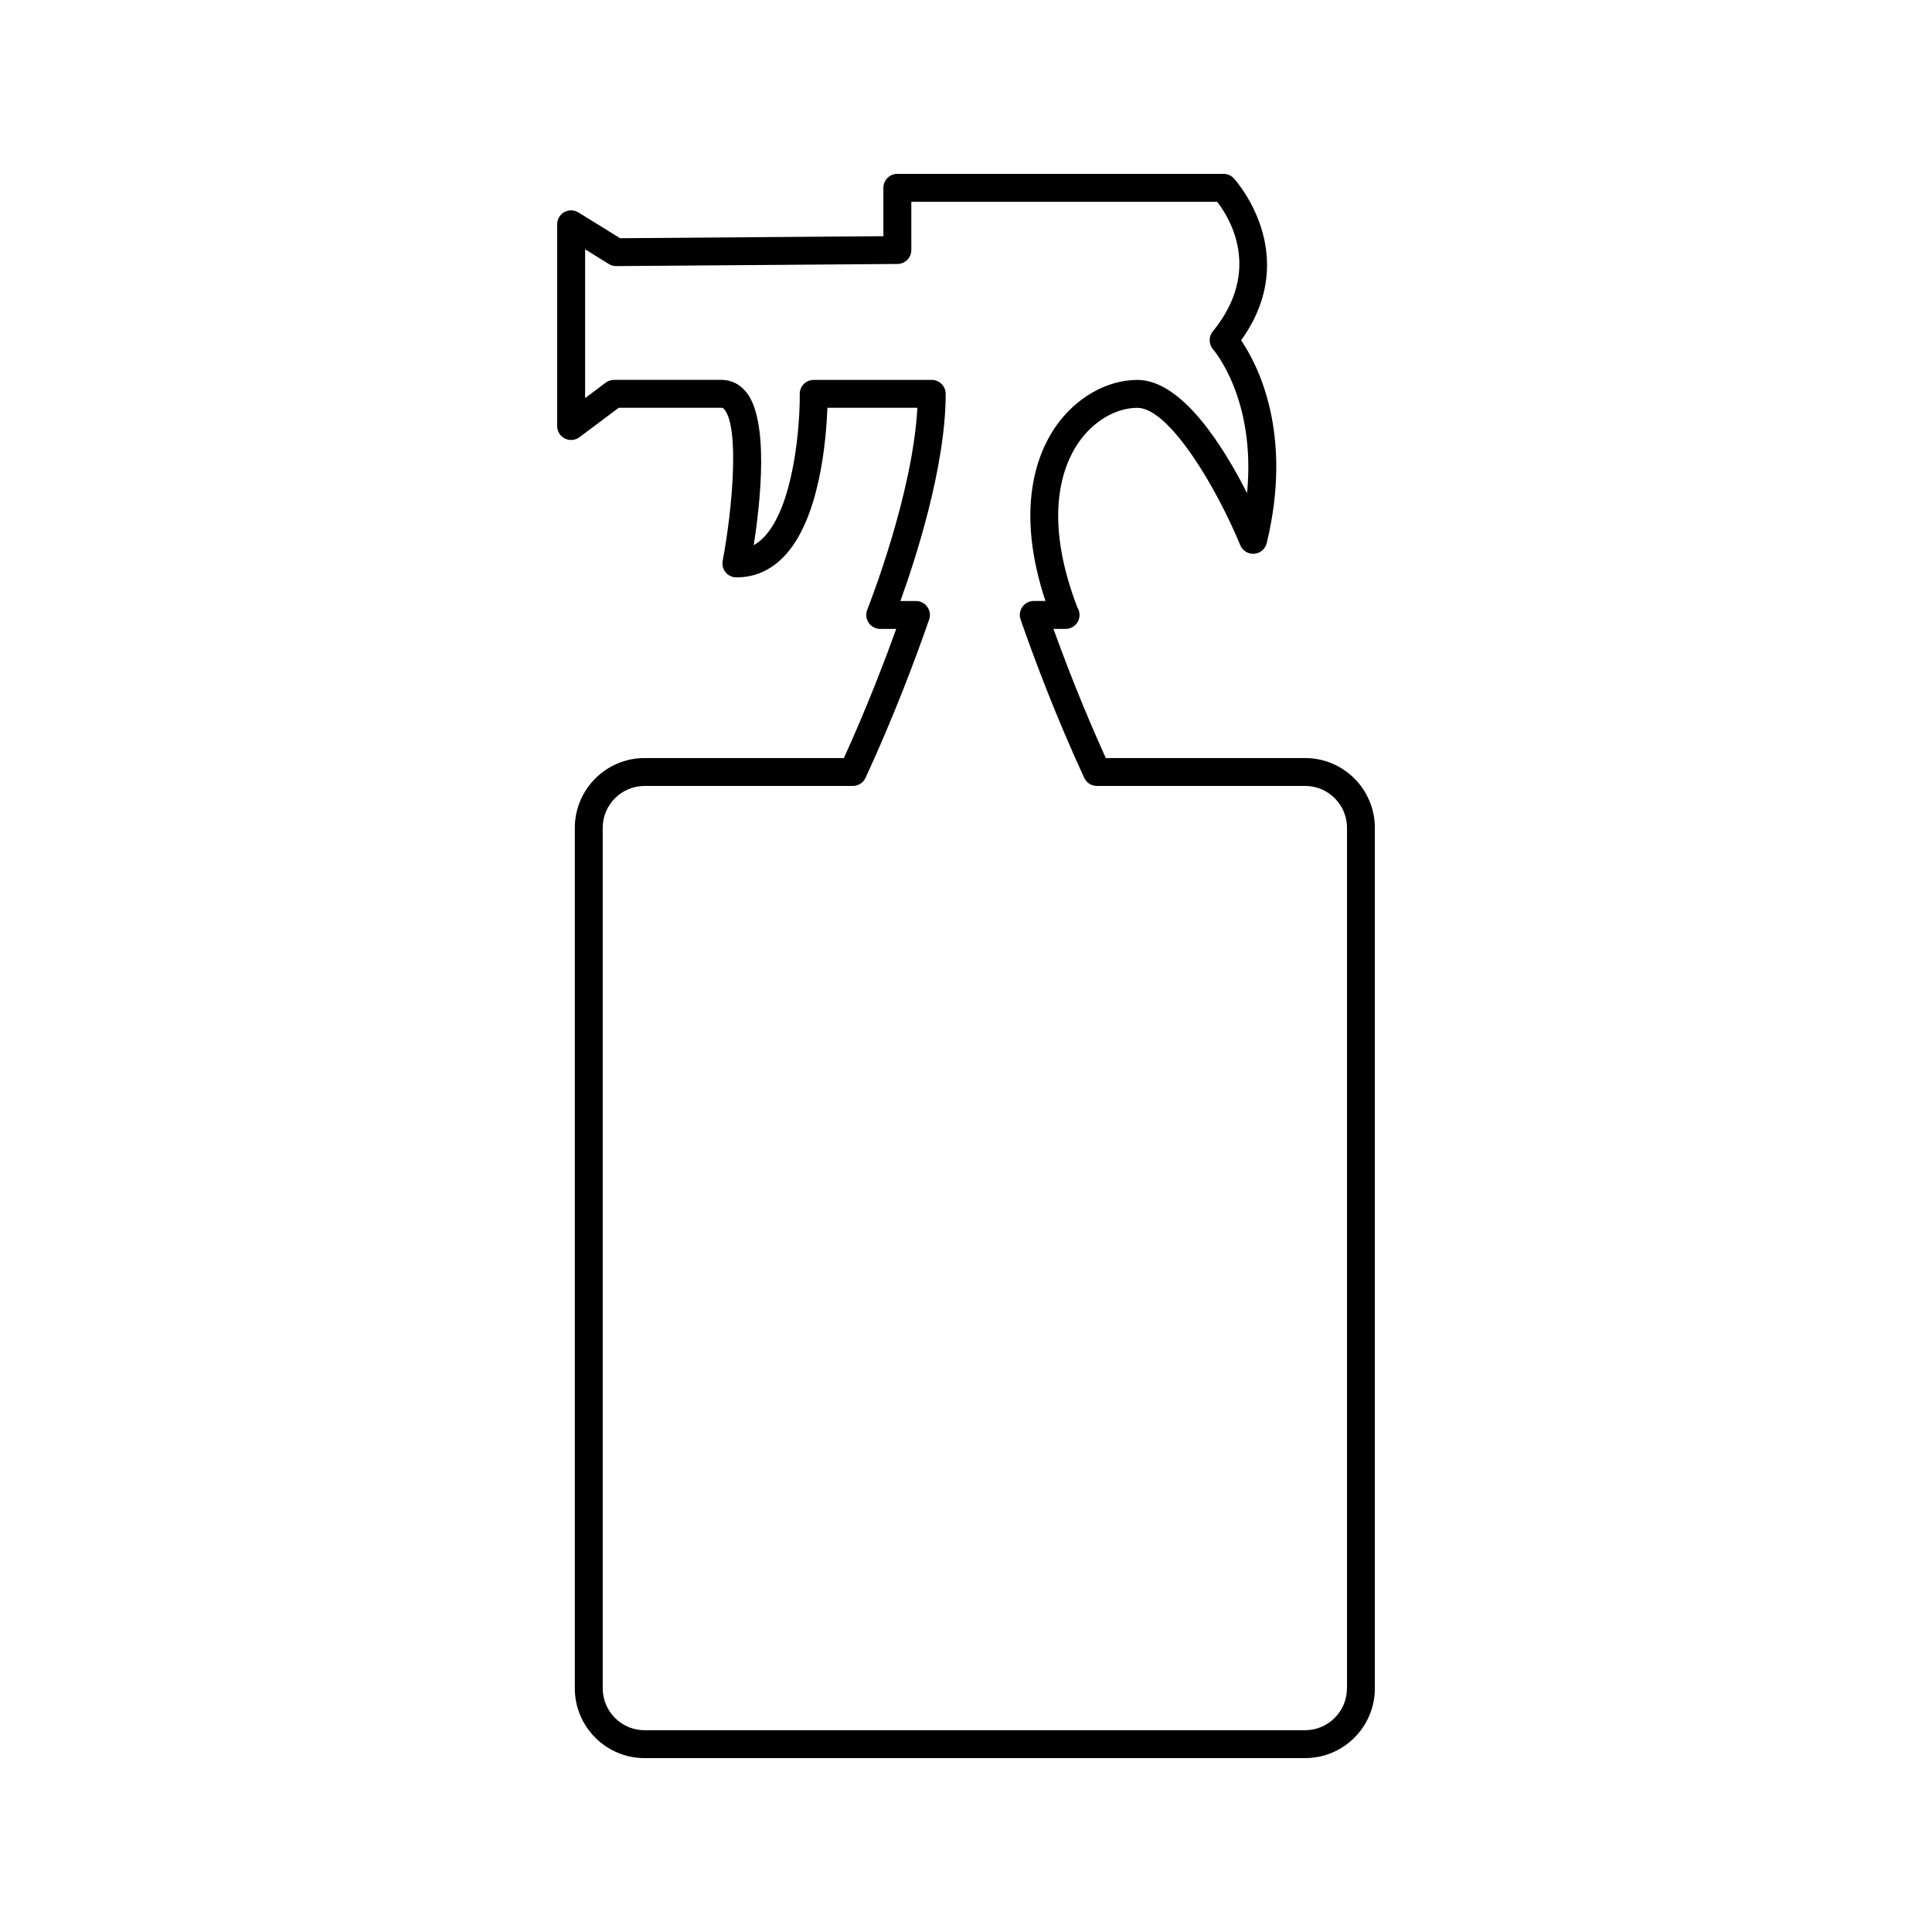 <?xml version="1.0" encoding="UTF-8"?>
<!-- The Best Svg Icon site in the world: iconSvg.co, Visit us! https://iconsvg.co -->
<svg fill="#000000" width="800px" height="800px" version="1.1" viewBox="144 144 512 512" xmlns="http://www.w3.org/2000/svg">
 <path d="m489.86 344.89h-52.809c-5.871-12.922-10.57-25.066-13.871-34.223h3.137c0.031 0.004 0.059 0 0.074 0 2.047 0 3.699-1.652 3.699-3.699 0-0.73-0.211-1.406-0.57-1.973-9.246-24.074-3.852-37.621 0.211-43.578 3.93-5.762 9.941-9.336 15.676-9.336 8.48 0 21.055 21.281 27.273 36.395 0.609 1.48 2.113 2.402 3.699 2.281 1.602-0.121 2.938-1.258 3.312-2.816 7.09-29.242-2.481-47.43-6.785-53.75 16.449-22.891-1.754-42.738-1.945-42.938-0.703-0.75-1.68-1.176-2.695-1.176h-86.461c-2.047 0-3.699 1.66-3.699 3.699v12.82l-69.773 0.535-11.039-6.832c-1.141-0.703-2.57-0.738-3.746-0.09-1.176 0.652-1.898 1.891-1.898 3.234v53.465c0 1.402 0.793 2.684 2.047 3.305 1.254 0.625 2.75 0.492 3.871-0.348l10.387-7.793h27.211c0.211 0 0.43 0 0.809 0.457 4.008 4.844 2.141 26.359-0.461 40.094-0.203 1.082 0.082 2.199 0.781 3.051 0.699 0.852 1.746 1.34 2.852 1.34 4.75 0 8.926-1.793 12.426-5.344 9.629-9.75 11.379-30.953 11.688-39.598h23.848c-1.203 22.812-12.762 52.207-13.281 53.516-0.168 0.438-0.262 0.914-0.262 1.379 0 2.043 1.652 3.699 3.695 3.699h4.246c-3.305 9.168-7.996 21.316-13.867 34.223l-52.82 0.004c-10.191 0-18.488 8.293-18.488 18.488v228.05c0 10.195 8.297 18.488 18.488 18.488h175.04c10.195 0 18.488-8.293 18.488-18.488v-228.05c0-10.199-8.289-18.488-18.488-18.488zm11.094 246.54c0 6.121-4.977 11.094-11.094 11.094h-175.04c-6.121 0-11.094-4.977-11.094-11.094v-228.05c0-6.121 4.977-11.094 11.094-11.094h55.195c1.438 0 2.75-0.836 3.359-2.144 7.594-16.449 13.363-31.891 16.855-41.953 0.395-1.129 0.215-2.383-0.477-3.359-0.699-0.977-1.816-1.555-3.012-1.555h-4.129c3.824-10.559 12.004-35.414 12.004-54.895 0-2.043-1.652-3.699-3.695-3.699h-31.289c-0.988 0-1.938 0.398-2.629 1.098-0.699 0.703-1.082 1.66-1.066 2.644 0.102 7.773-1.438 29.773-9.613 38.055-0.82 0.828-1.676 1.484-2.578 1.984 1.738-11.109 4.188-33.094-2.066-40.652-1.695-2.051-3.945-3.137-6.504-3.137h-28.438c-0.797 0-1.586 0.262-2.219 0.738l-5.457 4.094v-39.434l6.297 3.898c0.582 0.363 1.258 0.551 1.945 0.551h0.027l74.512-0.566c2.035-0.016 3.668-1.664 3.668-3.699l-0.004-12.777h81.047c3.18 4.074 12.082 18.133-1.148 34.348-1.156 1.406-1.105 3.441 0.105 4.801 0.133 0.148 11.387 13.125 8.969 38.059-6.305-12.453-17.281-30.004-29.07-30.004-8.148 0-16.5 4.812-21.785 12.562-4.617 6.766-10.742 21.445-2.57 46.023h-3.098c-1.195 0-2.312 0.578-3.012 1.555-0.691 0.977-0.871 2.227-0.477 3.359 3.488 10.043 9.254 25.473 16.855 41.953 0.609 1.312 1.914 2.144 3.363 2.144h55.188c6.121 0 11.094 4.977 11.094 11.094v228.06z"/>
</svg>